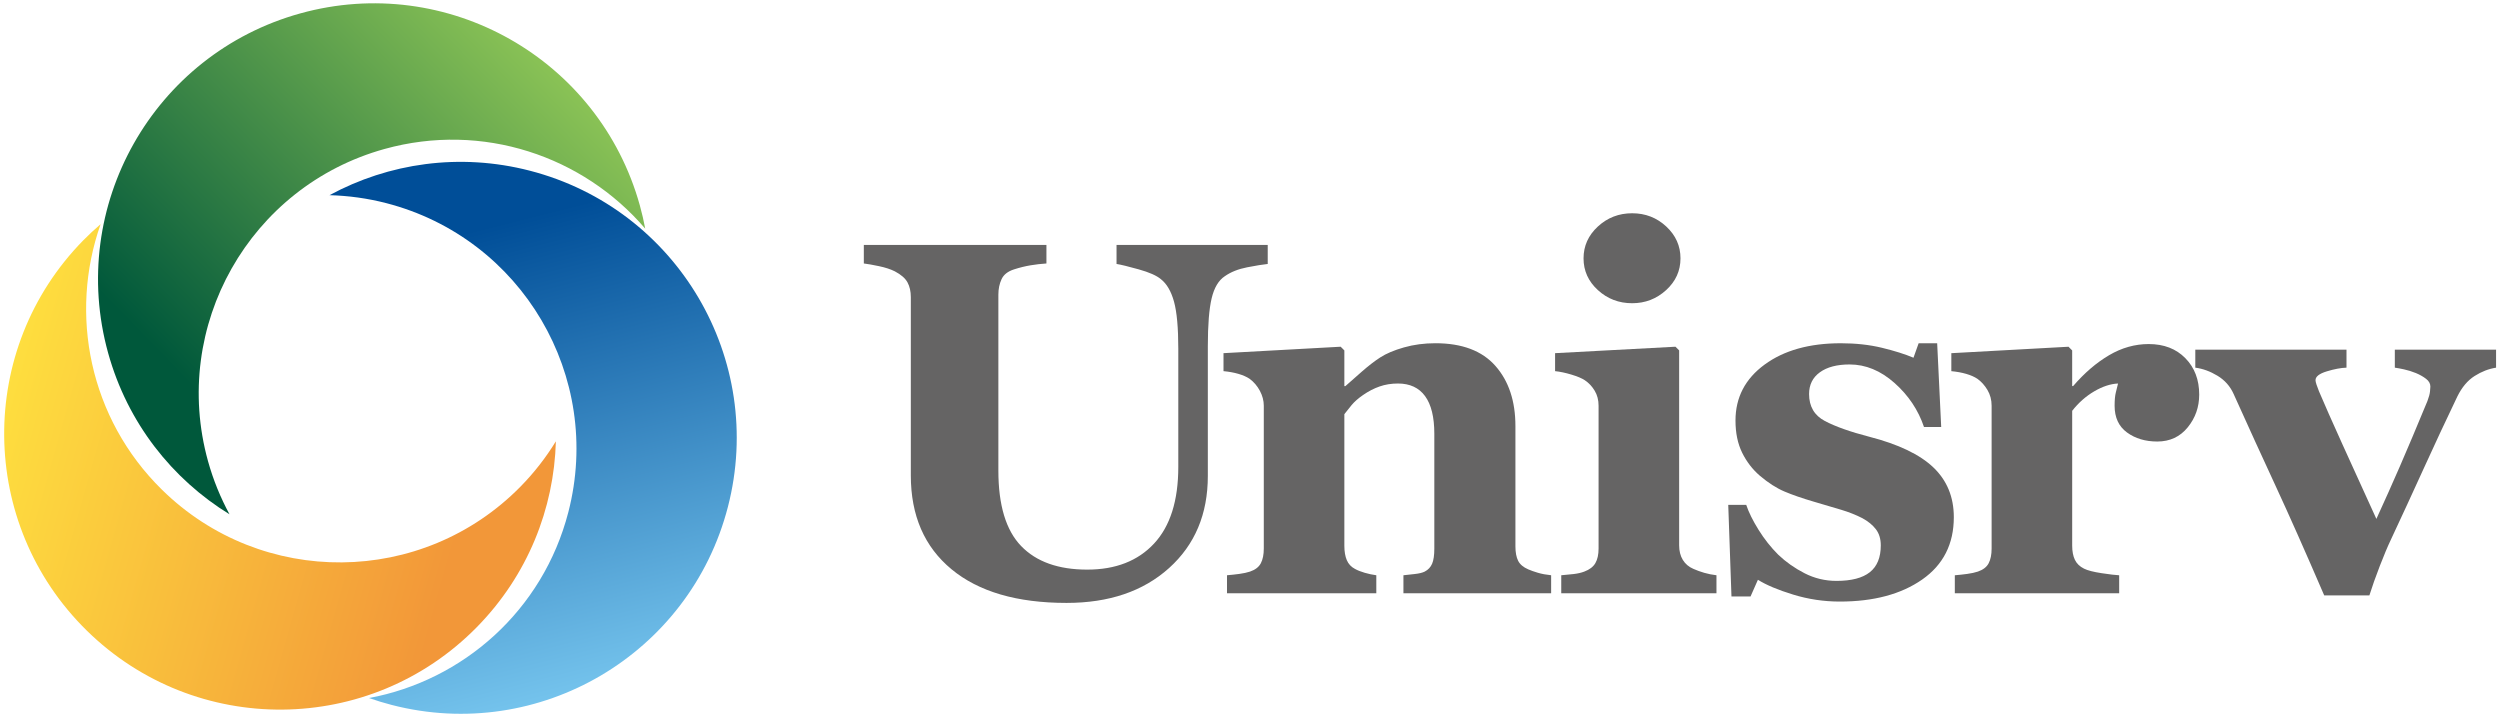<?xml version="1.0" encoding="UTF-8"?>
<svg width="558px" height="160px" viewBox="0 0 558 160" version="1.1" xmlns="http://www.w3.org/2000/svg" xmlns:xlink="http://www.w3.org/1999/xlink">
    <!-- Generator: Sketch 53.1 (72631) - https://sketchapp.com -->
    <title>logo/unisrv</title>
    <desc>Created with Sketch.</desc>
    <defs>
        <linearGradient x1="80.263%" y1="11.729%" x2="15.952%" y2="70.175%" id="linearGradient-1">
            <stop stop-color="#8CC456" offset="0%"></stop>
            <stop stop-color="#00583B" offset="100%"></stop>
        </linearGradient>
        <linearGradient x1="-3.196%" y1="41.68%" x2="82.456%" y2="62.978%" id="linearGradient-2">
            <stop stop-color="#FFE33F" offset="0%"></stop>
            <stop stop-color="#F29739" offset="100%"></stop>
        </linearGradient>
        <linearGradient x1="57.752%" y1="97.778%" x2="41.627%" y2="11.539%" id="linearGradient-3">
            <stop stop-color="#7DCCF3" offset="0%"></stop>
            <stop stop-color="#004E98" offset="100%"></stop>
        </linearGradient>
    </defs>
    <g id="logo/unisrv" stroke="none" stroke-width="1" fill="none" fill-rule="evenodd">
        <g id="Group" transform="translate(192, 47)" fill="#656464">
            <path d="M90.955,11.917 C89.896,12.028 88.37,12.273 86.381,12.659 C84.391,13.043 82.718,13.708 81.368,14.659 C79.981,15.574 79.002,17.218 78.437,19.593 C77.871,21.969 77.588,25.531 77.588,30.283 L77.588,59.23 C77.588,67.745 74.704,74.597 68.939,79.787 C63.173,84.977 55.545,87.57 46.056,87.57 C34.998,87.57 26.44,85.07 20.383,80.062 C14.324,75.054 11.296,68.074 11.296,59.12 L11.296,19.318 C11.296,18.04 11.049,16.945 10.554,16.03 C10.059,15.116 9.117,14.294 7.725,13.563 C6.773,13.088 5.601,12.703 4.21,12.411 C2.818,12.119 1.685,11.917 0.806,11.808 L0.806,7.671 L41.564,7.671 L41.564,11.808 C40.397,11.881 39.211,12.018 38.007,12.219 C36.801,12.421 35.579,12.723 34.339,13.123 C32.951,13.563 32.021,14.295 31.547,15.318 C31.072,16.341 30.836,17.492 30.836,18.772 L30.836,58.037 C30.836,65.751 32.529,71.364 35.916,74.873 C39.304,78.384 44.222,80.138 50.669,80.138 C57.007,80.138 61.98,78.199 65.586,74.324 C69.191,70.449 70.996,64.745 70.996,57.213 L70.996,30.837 C70.996,26.158 70.677,22.656 70.04,20.335 C69.4,18.012 68.425,16.34 67.113,15.315 C66.165,14.512 64.514,13.78 62.161,13.121 C59.809,12.464 58.159,12.062 57.211,11.915 L57.211,7.67 L90.957,7.67 L90.957,11.917 L90.955,11.917 Z" id="Path"></path>
            <path d="M154.213,85.412 L121.246,85.412 L121.246,81.397 C121.939,81.323 122.777,81.234 123.764,81.123 C124.746,81.015 125.494,80.832 126.005,80.575 C126.773,80.174 127.319,79.591 127.647,78.824 C127.977,78.057 128.141,76.928 128.141,75.43 L128.141,49.818 C128.141,46.098 127.453,43.297 126.081,41.418 C124.711,39.541 122.689,38.6 120.02,38.6 C118.555,38.6 117.193,38.819 115.931,39.257 C114.67,39.695 113.435,40.333 112.229,41.172 C111.168,41.901 110.317,42.649 109.678,43.416 C109.038,44.182 108.499,44.856 108.06,45.439 L108.06,74.829 C108.06,76.107 108.243,77.173 108.608,78.029 C108.974,78.887 109.578,79.534 110.418,79.973 C111.004,80.302 111.735,80.594 112.614,80.849 C113.49,81.104 114.351,81.287 115.192,81.396 L115.192,85.411 L81.866,85.411 L81.866,81.396 C82.778,81.322 83.699,81.221 84.631,81.095 C85.562,80.968 86.356,80.794 87.014,80.575 C88.181,80.174 88.984,79.552 89.42,78.715 C89.859,77.875 90.079,76.778 90.079,75.428 L90.079,43.563 C90.079,42.431 89.786,41.318 89.201,40.223 C88.616,39.128 87.847,38.235 86.899,37.54 C86.241,37.101 85.409,36.737 84.404,36.444 C83.399,36.154 82.292,35.952 81.086,35.841 L81.086,31.826 L107.236,30.388 L108.059,31.213 L108.059,39.192 L108.277,39.192 C109.301,38.282 110.54,37.185 112.003,35.908 C113.464,34.631 114.816,33.59 116.056,32.786 C117.409,31.908 119.179,31.16 121.37,30.539 C123.562,29.918 125.898,29.609 128.383,29.609 C134.335,29.609 138.801,31.297 141.777,34.671 C144.754,38.046 146.242,42.527 146.242,48.109 L146.242,74.933 C146.242,76.284 146.443,77.362 146.846,78.165 C147.249,78.967 148.001,79.606 149.102,80.079 C149.688,80.335 150.41,80.591 151.273,80.847 C152.133,81.102 153.115,81.285 154.214,81.394 L154.214,85.412 L154.213,85.412 Z" id="Path"></path>
            <path d="M191.115,85.412 L156.471,85.412 L156.471,81.397 C157.42,81.323 158.353,81.234 159.266,81.123 C160.18,81.014 160.965,80.83 161.623,80.575 C162.792,80.137 163.614,79.509 164.089,78.685 C164.565,77.865 164.803,76.778 164.803,75.427 L164.803,43.562 C164.803,42.285 164.509,41.162 163.925,40.195 C163.34,39.228 162.609,38.453 161.732,37.869 C161.072,37.431 160.075,37.012 158.741,36.609 C157.406,36.208 156.19,35.952 155.094,35.841 L155.094,31.826 L181.963,30.388 L182.786,31.21 L182.786,74.712 C182.786,75.989 183.058,77.075 183.607,77.972 C184.154,78.867 184.941,79.534 185.964,79.972 C186.695,80.3 187.499,80.592 188.376,80.849 C189.251,81.104 190.166,81.287 191.115,81.396 L191.115,85.412 L191.115,85.412 Z M183.084,10.667 C183.084,13.439 182.018,15.802 179.879,17.752 C177.742,19.705 175.213,20.679 172.293,20.679 C169.335,20.679 166.787,19.705 164.65,17.752 C162.513,15.801 161.447,13.439 161.447,10.667 C161.447,7.895 162.513,5.524 164.65,3.554 C166.787,1.586 169.335,0.6 172.293,0.6 C175.251,0.6 177.789,1.585 179.906,3.554 C182.025,5.524 183.084,7.895 183.084,10.667 Z" id="Shape" fill-rule="nonzero"></path>
            <path d="M218.637,87.27 C215.089,87.27 211.622,86.752 208.24,85.715 C204.856,84.679 202.233,83.575 200.366,82.405 L198.72,86.132 L194.464,86.132 L193.745,65.693 L197.762,65.693 C198.31,67.334 199.225,69.187 200.506,71.248 C201.787,73.308 203.25,75.159 204.897,76.803 C206.618,78.444 208.586,79.829 210.799,80.96 C213.014,82.091 215.384,82.656 217.909,82.656 C221.238,82.656 223.719,82.009 225.348,80.717 C226.976,79.423 227.79,77.427 227.79,74.734 C227.79,73.273 227.423,72.069 226.692,71.119 C225.962,70.17 224.955,69.348 223.674,68.654 C222.246,67.924 220.683,67.304 218.983,66.792 C217.282,66.28 215.188,65.661 212.702,64.932 C210.213,64.202 208.082,63.462 206.309,62.713 C204.535,61.964 202.695,60.787 200.795,59.181 C199.149,57.758 197.83,56.041 196.843,54.035 C195.856,52.027 195.362,49.636 195.362,46.86 C195.362,41.713 197.527,37.553 201.856,34.377 C206.184,31.2 211.855,29.613 218.87,29.613 C222.194,29.613 225.254,29.948 228.05,30.626 C230.844,31.302 233.191,32.042 235.091,32.846 L236.241,29.614 L240.377,29.614 L241.276,48.313 L237.438,48.313 C236.16,44.517 233.966,41.241 230.862,38.482 C227.755,35.726 224.411,34.347 220.83,34.347 C218.016,34.347 215.805,34.929 214.198,36.094 C212.589,37.256 211.786,38.876 211.786,40.948 C211.786,43.723 212.963,45.732 215.317,46.971 C217.672,48.213 220.966,49.38 225.201,50.476 C231.735,52.156 236.516,54.446 239.548,57.349 C242.577,60.249 244.093,63.947 244.093,68.438 C244.093,74.423 241.742,79.061 237.043,82.345 C232.344,85.628 226.207,87.27 218.637,87.27 Z" id="Path"></path>
            <path d="M298.862,41.079 C298.862,43.857 298.005,46.296 296.29,48.396 C294.574,50.497 292.313,51.548 289.504,51.548 C286.84,51.548 284.588,50.875 282.746,49.527 C280.902,48.18 279.981,46.194 279.981,43.573 C279.981,42.298 280.072,41.306 280.255,40.597 C280.438,39.885 280.602,39.221 280.747,38.601 C279.068,38.673 277.299,39.253 275.437,40.343 C273.577,41.431 271.933,42.882 270.511,44.696 L270.511,74.77 C270.511,76.048 270.711,77.108 271.114,77.946 C271.516,78.786 272.194,79.445 273.147,79.918 C273.951,80.321 275.26,80.659 277.073,80.934 C278.884,81.207 280.193,81.363 280.999,81.399 L280.999,85.414 L244.316,85.414 L244.316,81.399 C245.229,81.325 246.149,81.224 247.08,81.098 C248.012,80.971 248.805,80.797 249.462,80.578 C250.631,80.177 251.433,79.555 251.869,78.718 C252.309,77.878 252.529,76.781 252.529,75.431 L252.529,43.566 C252.529,42.254 252.218,41.076 251.596,40.034 C250.973,38.996 250.225,38.165 249.348,37.544 C248.69,37.105 247.858,36.741 246.853,36.448 C245.848,36.158 244.743,35.956 243.537,35.845 L243.537,31.83 L269.688,30.392 L270.51,31.214 L270.51,39.164 L270.729,39.164 C273.247,36.242 275.918,33.95 278.746,32.286 C281.575,30.623 284.521,29.793 287.586,29.793 C290.98,29.793 293.706,30.843 295.769,32.945 C297.831,35.043 298.862,37.756 298.862,41.079 Z" id="Path"></path>
            <path d="M365.123,35.063 C363.478,35.32 361.88,35.94 360.327,36.925 C358.775,37.912 357.486,39.445 356.464,41.526 C353.906,46.858 351.396,52.235 348.93,57.659 C346.463,63.08 344.043,68.329 341.668,73.404 C340.936,74.936 340.105,76.91 339.175,79.319 C338.242,81.731 337.467,83.921 336.847,85.891 L326.763,85.891 C322.561,76.142 318.971,68.055 315.994,61.628 C313.015,55.201 309.864,48.302 306.541,40.926 C305.773,39.208 304.575,37.858 302.95,36.871 C301.323,35.887 299.671,35.282 297.992,35.062 L297.992,31.047 L331.737,31.047 L331.737,35.062 C330.492,35.099 329.029,35.373 327.347,35.884 C325.665,36.395 324.822,37.053 324.822,37.855 C324.822,38.076 324.895,38.404 325.043,38.841 C325.188,39.279 325.371,39.775 325.59,40.321 C326.764,43.098 328.532,47.099 330.899,52.326 C333.264,57.55 335.766,63.049 338.409,68.822 C340.234,64.842 341.977,60.939 343.64,57.12 C345.301,53.303 347.355,48.432 349.802,42.513 C350.131,41.637 350.323,40.926 350.376,40.376 C350.431,39.829 350.459,39.463 350.459,39.28 C350.459,38.624 350.141,38.048 349.5,37.555 C348.861,37.063 348.105,36.634 347.23,36.268 C346.318,35.903 345.443,35.629 344.603,35.448 C343.765,35.265 343.074,35.136 342.525,35.062 L342.525,31.047 L365.123,31.047 L365.123,35.063 L365.123,35.063 Z" id="Path"></path>
        </g>
        <g id="logo/Icon">
            <g id="Group">
                <path d="M85.84,33.248 C107.726,27.178 130.167,34.841 144.013,51.033 C143.69,49.314 143.297,47.593 142.82,45.875 C133.73,13.101 99.791,-6.098 67.017,2.993 C34.243,12.083 15.043,46.022 24.136,78.795 C28.466,94.406 38.434,106.933 51.227,114.794 C49.227,111.103 47.596,107.141 46.426,102.923 C38.071,72.798 55.716,41.605 85.84,33.248 Z" id="Path" fill="url(#linearGradient-1)"></path>
                <path d="M36.145,109.3 C19.945,93.382 15.361,70.115 22.46,50.028 C21.132,51.167 19.838,52.369 18.589,53.641 C-5.248,77.901 -4.905,116.891 19.354,140.73 C43.614,164.568 82.604,164.226 106.442,139.964 C117.795,128.41 123.66,113.514 124.071,98.503 C121.874,102.081 119.259,105.475 116.19,108.597 C94.279,130.895 58.443,131.209 36.145,109.3 Z" id="Path" fill="url(#linearGradient-2)"></path>
                <path d="M126.854,114.311 C121.168,136.3 103.314,151.902 82.366,155.8 C84.017,156.381 85.705,156.9 87.43,157.344 C120.358,165.861 153.955,146.068 162.468,113.139 C170.98,80.21 151.19,46.615 118.263,38.101 C102.577,34.046 86.745,36.416 73.541,43.564 C77.737,43.678 81.985,44.246 86.222,45.342 C116.491,53.167 134.679,84.048 126.854,114.311 Z" id="Path" fill="url(#linearGradient-3)"></path>
            </g>
        </g>
    </g>
</svg>